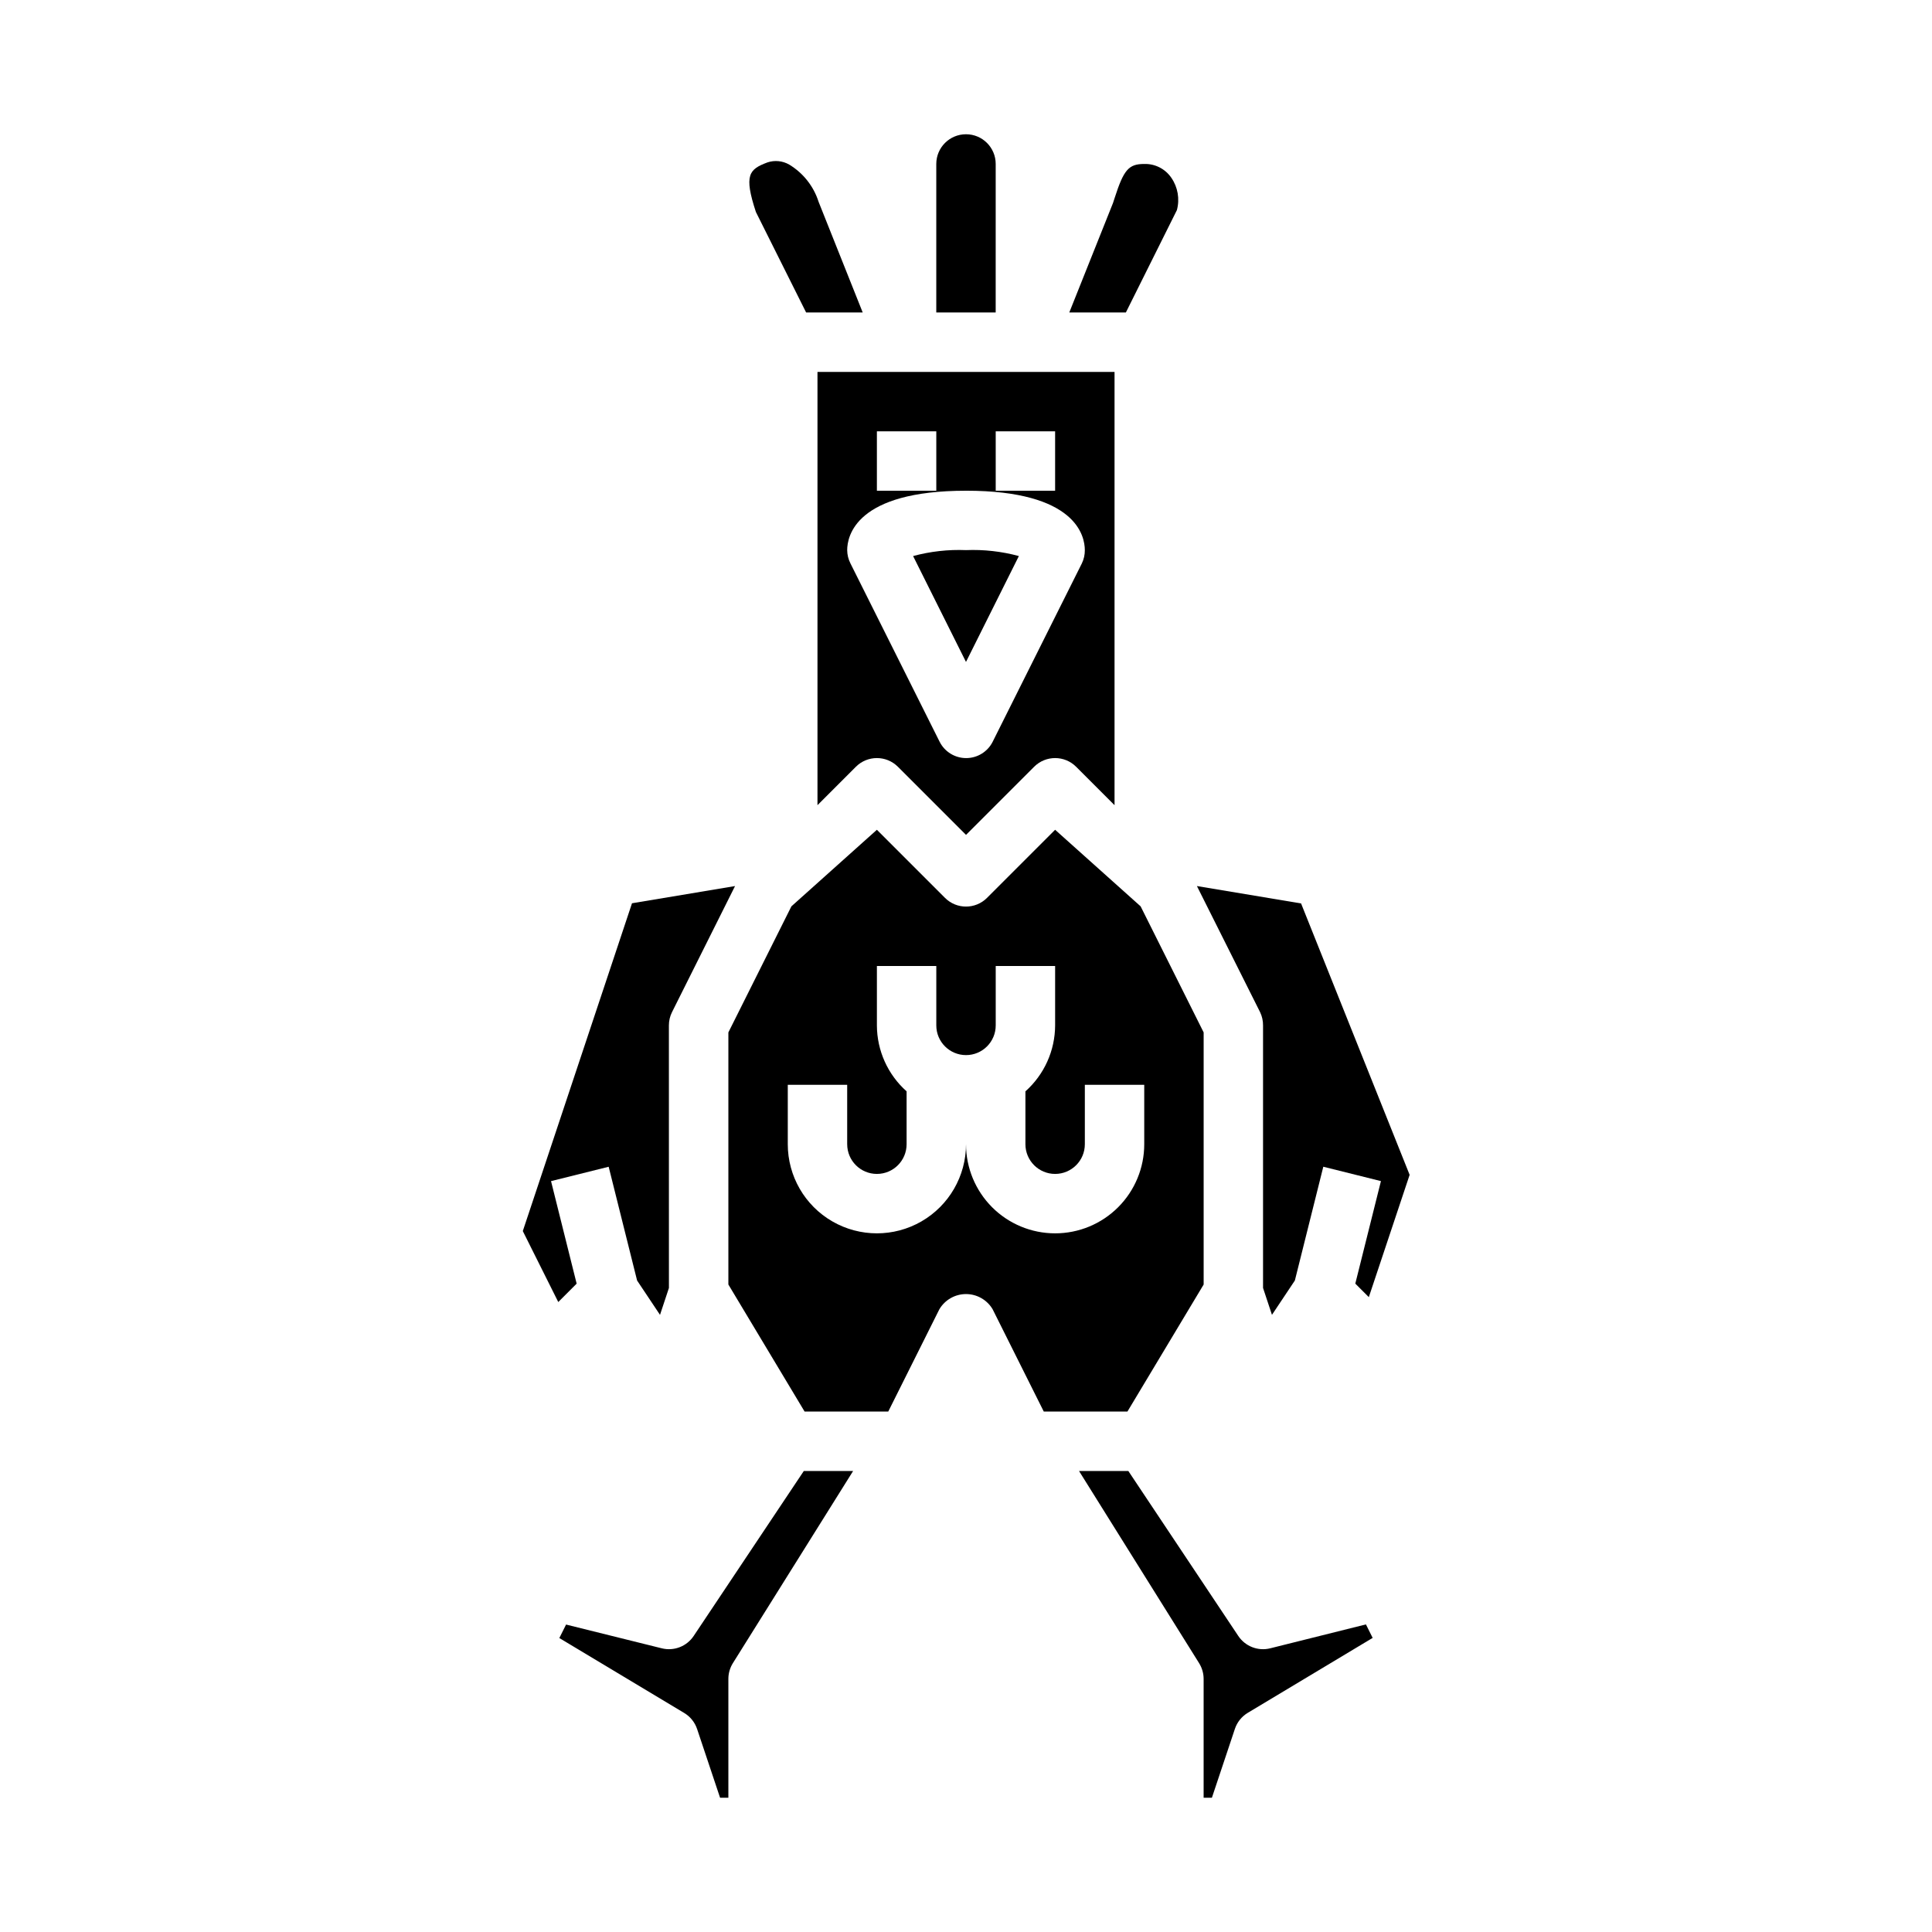 <?xml version="1.0" encoding="UTF-8"?>
<!-- Uploaded to: SVG Repo, www.svgrepo.com, Generator: SVG Repo Mixer Tools -->
<svg fill="#000000" width="800px" height="800px" version="1.1" viewBox="144 144 512 512" xmlns="http://www.w3.org/2000/svg">
 <g>
  <path d="m360.64 357.38 10.18-10.18c3.074-3.07 8.059-3.07 11.133 0l18.051 18.051 18.051-18.051c3.074-3.07 8.055-3.07 11.129 0l10.18 10.18v-114.82h-78.723zm47.234-99.078h15.742v15.742l-15.742 0.004zm-31.488 0h15.742v15.742l-15.742 0.004zm23.617 15.742c29.223 0 31.488 12.051 31.488 15.742v0.004c0.012 1.219-0.258 2.422-0.789 3.519l-23.617 47.23v0.004c-1.332 2.672-4.059 4.359-7.043 4.359-2.988 0-5.715-1.688-7.047-4.359l-23.617-47.23v-0.004c-0.559-1.09-0.852-2.293-0.863-3.519 0-3.691 2.266-15.742 31.488-15.742z"/>
  <path d="m357.63 226.81h14.996l-11.691-29.328c-1.312-4.125-4.082-7.629-7.785-9.863-1.754-1.008-3.852-1.219-5.769-0.578-4.871 1.828-6.297 3.289-3.062 13.137z"/>
  <path d="m414.01 291.36c-4.562-1.234-9.289-1.766-14.012-1.574-4.727-0.191-9.449 0.34-14.016 1.574l14.016 28.059z"/>
  <path d="m478.72 415.74v69.582l2.363 7.125 6.07-9.102 7.535-30.148 15.273 3.809-6.793 27.168 3.582 3.582 10.816-32.41-28.77-71.926-27.605-4.606 16.738 33.406c0.531 1.098 0.801 2.301 0.789 3.519z"/>
  <path d="m455.89 199.68c0.793-2.934 0.254-6.066-1.473-8.566-1.613-2.367-4.324-3.75-7.188-3.66-4.102 0-5.414 1.504-7.816 8.949l-0.457 1.402-11.586 29.008h14.996z"/>
  <path d="m407.87 187.45c0-4.348-3.523-7.871-7.871-7.871s-7.875 3.523-7.875 7.871v39.359h15.742z"/>
  <path d="m290.03 457.01 15.273-3.809 7.535 30.148 6.07 9.102 2.363-7.125-0.008-69.582c0-1.223 0.281-2.426 0.828-3.519l16.703-33.41-27.309 4.559-28.938 86.871 9.398 18.805 4.871-4.871z"/>
  <path d="m462.98 484.41v-66.809l-16.703-33.41-22.66-20.293-18.051 18.051c-3.074 3.07-8.055 3.07-11.129 0l-18.051-18.051-22.656 20.293-16.703 33.41v66.809l20.199 33.668h22.168l13.562-27.137v0.004c1.48-2.484 4.156-4.004 7.047-4.004 2.887 0 5.562 1.52 7.043 4.004l13.566 27.133h22.168zm-39.363-13.562c-6.262 0-12.27-2.488-16.699-6.918-4.426-4.43-6.914-10.438-6.914-16.699 0 8.438-4.504 16.234-11.809 20.453-7.309 4.219-16.309 4.219-23.617 0-7.309-4.219-11.809-12.016-11.809-20.453v-15.742h15.742v15.742h0.004c0 4.348 3.523 7.871 7.871 7.871 4.348 0 7.871-3.523 7.871-7.871v-14.012c-4.988-4.441-7.852-10.797-7.871-17.477v-15.742h15.742v15.742c0 4.348 3.527 7.871 7.875 7.871s7.871-3.523 7.871-7.871v-15.742h15.742v15.742c-0.02 6.68-2.883 13.035-7.871 17.477v14.012c0 4.348 3.523 7.871 7.871 7.871 4.348 0 7.875-3.523 7.875-7.871v-15.742h15.742v15.742c0 6.262-2.488 12.27-6.918 16.699-4.426 4.43-10.434 6.918-16.699 6.918z"/>
  <path d="m480.62 580.82c-3.227 0.805-6.609-0.504-8.457-3.269l-29.148-43.727h-13.066l31.828 50.934-0.004-0.004c0.781 1.254 1.199 2.699 1.199 4.172v31.488h2.195l6.086-18.23c0.59-1.781 1.801-3.289 3.406-4.258l33.109-19.867-1.785-3.574z"/>
  <path d="m327.83 577.55c-1.848 2.766-5.231 4.074-8.453 3.269l-25.363-6.297-1.785 3.574 33.109 19.867h-0.004c1.609 0.969 2.816 2.477 3.41 4.258l6.082 18.191h2.199v-31.488c0-1.473 0.414-2.918 1.195-4.172l31.867-50.93h-13.066z"/>
 </g>
</svg>